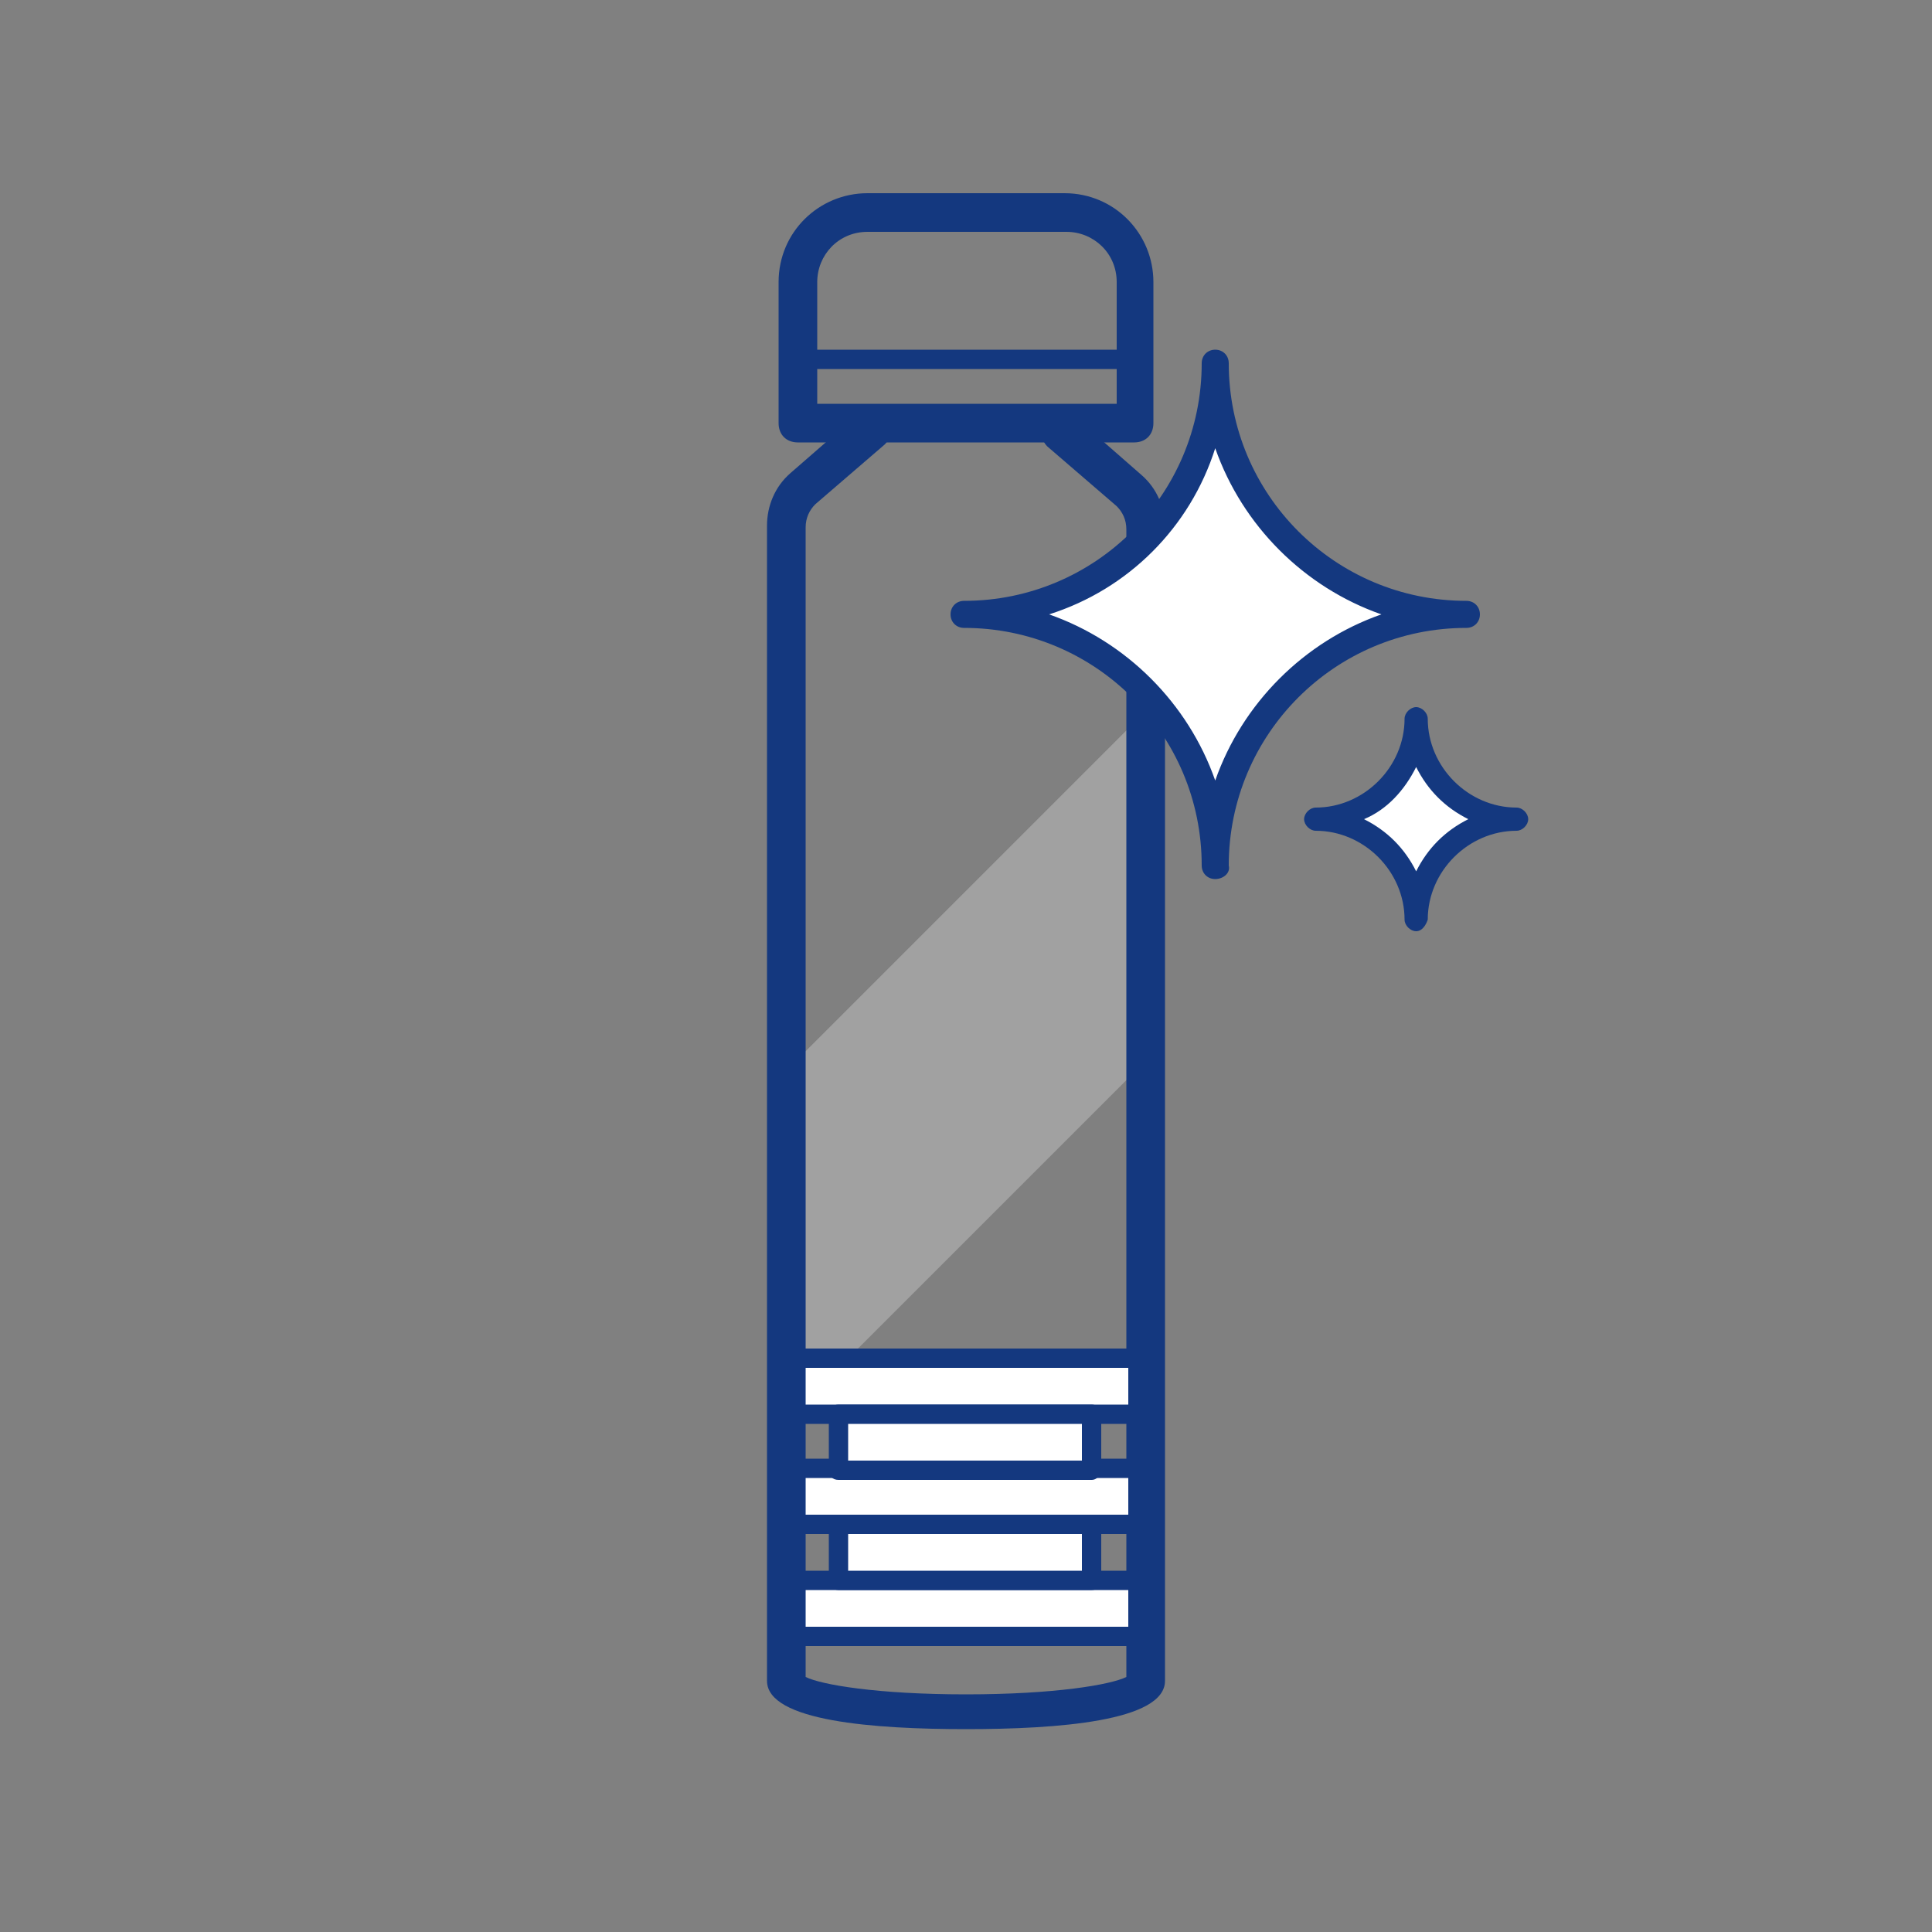 <?xml version="1.0" encoding="utf-8"?>
<!-- Generator: Adobe Illustrator 27.8.0, SVG Export Plug-In . SVG Version: 6.00 Build 0)  -->
<svg version="1.1" id="Layer_1" xmlns="http://www.w3.org/2000/svg" xmlns:xlink="http://www.w3.org/1999/xlink" x="0px" y="0px"
	 viewBox="0 0 100 100" style="enable-background:new 0 0 100 100;" xml:space="preserve">
<rect x="0" y="0" width="100" height="100" fill="#808080" stroke="none"/>
<style type="text/css">
	.st0{opacity:0.3;clip-path:url(#SVGID_00000150792289302865689240000014827250487107984791_);}
	.st1{fill:#EDEDED;}
	.st2{fill:#14387F;}
	.st3{fill:#FFFFFF;}
</style>
<g>
	<g>
		<defs>
			<path id="SVGID_1_" d="M59.3,30.3v56.8c0,0.8-4.2,1.5-9.3,1.5c-5.1,0-9.3-0.7-9.3-1.5V28.4c1,1,1.9,2,3.9,2c3.9,0,3.9-4,7.7-4
				C55.9,26.4,56.1,29.9,59.3,30.3z"/>
		</defs>
		<clipPath id="SVGID_00000013900807078928629550000008965556706975808134_">
			<use xlink:href="#SVGID_1_"  style="overflow:visible;"/>
		</clipPath>
		<g style="opacity:0.3;clip-path:url(#SVGID_00000013900807078928629550000008965556706975808134_);">
			<g>
				<g>
					<g>
						<g>
							<g>
								<g>
									<g>
										<g>
											<g>
												
													<rect x="28.3" y="47.1" transform="matrix(0.707 -0.707 0.707 0.707 -22.703 52.213)" class="st1" width="46.7" height="12.8"/>
											</g>
										</g>
									</g>
								</g>
							</g>
						</g>
					</g>
				</g>
			</g>
		</g>
	</g>
	<g>
		<g>
			<g>
				<g>
					<g>
						<g>
							<g>
								<g>
									<g>
										<g>
											<path class="st2" d="M59.1,24.6l-3.2-2.8v-0.3c-0.5,0.1-1,0.2-1.6,0.2c-0.1,0-0.3,0-0.4,0v0.6c0,0.3,0.1,0.6,0.3,0.8
												l3.6,3.1c0.3,0.3,0.5,0.7,0.5,1.2v59.4c-0.8,0.4-3.7,0.9-8.3,0.9c-4.6,0-7.5-0.5-8.3-0.9V27.3c0-0.5,0.2-0.9,0.5-1.2
												l3.6-3.1c0.2-0.2,0.3-0.5,0.3-0.8v-0.2c-0.2,0-0.4,0-0.6,0c-0.5,0-1-0.1-1.5-0.2l-3.1,2.7c-0.8,0.7-1.2,1.7-1.2,2.7v59.8
												c0,2.1,5.6,2.5,10.3,2.5c4.7,0,10.3-0.4,10.3-2.5V27.3C60.3,26.3,59.9,25.3,59.1,24.6z"/>
										</g>
									</g>
								</g>
							</g>
						</g>
					</g>
				</g>
			</g>
		</g>
	</g>
	<g>
		<g>
			<g>
				<g>
					<g>
						<g>
							<g>
								<g>
									<g>
										<g>
											<g>
												<rect x="41.2" y="81.8" class="st3" width="17.7" height="2.9"/>
											</g>
										</g>
									</g>
								</g>
							</g>
						</g>
					</g>
				</g>
			</g>
			<g>
				<g>
					<g>
						<g>
							<g>
								<g>
									<g>
										<g>
											<g>
												<path class="st2" d="M58.8,85.2H41.2c-0.3,0-0.5-0.2-0.5-0.5v-2.9c0-0.3,0.2-0.5,0.5-0.5h17.7c0.3,0,0.5,0.2,0.5,0.5
													v2.9C59.3,85,59.1,85.2,58.8,85.2z M41.7,84.2h16.7v-1.9H41.7V84.2z"/>
											</g>
										</g>
									</g>
								</g>
							</g>
						</g>
					</g>
				</g>
			</g>
		</g>
		<g>
			<g>
				<g>
					<g>
						<g>
							<g>
								<g>
									<g>
										<g>
											<g>
												<rect x="41.2" y="76.1" class="st3" width="17.7" height="2.9"/>
											</g>
										</g>
									</g>
								</g>
							</g>
						</g>
					</g>
				</g>
			</g>
			<g>
				<g>
					<g>
						<g>
							<g>
								<g>
									<g>
										<g>
											<g>
												<path class="st2" d="M58.8,79.4H41.2c-0.3,0-0.5-0.2-0.5-0.5v-2.9c0-0.3,0.2-0.5,0.5-0.5h17.7c0.3,0,0.5,0.2,0.5,0.5
													v2.9C59.3,79.2,59.1,79.4,58.8,79.4z M41.7,78.4h16.7v-1.9H41.7V78.4z"/>
											</g>
										</g>
									</g>
								</g>
							</g>
						</g>
					</g>
				</g>
			</g>
		</g>
		<g>
			<g>
				<g>
					<g>
						<g>
							<g>
								<g>
									<g>
										<g>
											<g>
												<rect x="43.4" y="78.9" class="st3" width="13.1" height="2.9"/>
											</g>
										</g>
									</g>
								</g>
							</g>
						</g>
					</g>
				</g>
			</g>
			<g>
				<g>
					<g>
						<g>
							<g>
								<g>
									<g>
										<g>
											<g>
												<path class="st2" d="M56.5,82.3H43.4c-0.3,0-0.5-0.2-0.5-0.5v-2.9c0-0.3,0.2-0.5,0.5-0.5h13.1c0.3,0,0.5,0.2,0.5,0.5
													v2.9C57,82.1,56.8,82.3,56.5,82.3z M43.9,81.3H56v-1.9H43.9V81.3z"/>
											</g>
										</g>
									</g>
								</g>
							</g>
						</g>
					</g>
				</g>
			</g>
		</g>
		<g>
			<g>
				<g>
					<g>
						<g>
							<g>
								<g>
									<g>
										<g>
											<g>
												<rect x="41.2" y="70.3" class="st3" width="17.7" height="2.9"/>
											</g>
										</g>
									</g>
								</g>
							</g>
						</g>
					</g>
				</g>
			</g>
			<g>
				<g>
					<g>
						<g>
							<g>
								<g>
									<g>
										<g>
											<g>
												<path class="st2" d="M58.8,73.7H41.2c-0.3,0-0.5-0.2-0.5-0.5v-2.9c0-0.3,0.2-0.5,0.5-0.5h17.7c0.3,0,0.5,0.2,0.5,0.5
													v2.9C59.3,73.5,59.1,73.7,58.8,73.7z M41.7,72.7h16.7v-1.9H41.7V72.7z"/>
											</g>
										</g>
									</g>
								</g>
							</g>
						</g>
					</g>
				</g>
			</g>
		</g>
		<g>
			<g>
				<g>
					<g>
						<g>
							<g>
								<g>
									<g>
										<g>
											<g>
												<rect x="43.4" y="73.2" class="st3" width="13.1" height="2.9"/>
											</g>
										</g>
									</g>
								</g>
							</g>
						</g>
					</g>
				</g>
			</g>
			<g>
				<g>
					<g>
						<g>
							<g>
								<g>
									<g>
										<g>
											<g>
												<path class="st2" d="M56.5,76.6H43.4c-0.3,0-0.5-0.2-0.5-0.5v-2.9c0-0.3,0.2-0.5,0.5-0.5h13.1c0.3,0,0.5,0.2,0.5,0.5
													v2.9C57,76.3,56.8,76.6,56.5,76.6z M43.9,75.6H56v-1.9H43.9V75.6z"/>
											</g>
										</g>
									</g>
								</g>
							</g>
						</g>
					</g>
				</g>
			</g>
		</g>
	</g>
	<g>
		<g>
			<g>
				<g>
					<g>
						<g>
							<g>
								<g>
									<g>
										<g>
											<g>
												<path class="st2" d="M58.7,22.9H41.3c-0.6,0-1-0.4-1-1v-7.3c0-2.6,2.1-4.6,4.6-4.6h10.2c2.6,0,4.6,2.1,4.6,4.6v7.3
													C59.7,22.5,59.3,22.9,58.7,22.9z M42.3,20.9h15.5v-6.3c0-1.5-1.2-2.6-2.6-2.6H44.9c-1.5,0-2.6,1.2-2.6,2.6V20.9z"/>
											</g>
										</g>
									</g>
								</g>
							</g>
						</g>
					</g>
				</g>
			</g>
		</g>
		<g>
			<g>
				<g>
					<g>
						<g>
							<g>
								<g>
									<g>
										<g>
											<g>
												<path class="st2" d="M58.7,19.1H41.3c-0.3,0-0.5-0.2-0.5-0.5s0.2-0.5,0.5-0.5h17.5c0.3,0,0.5,0.2,0.5,0.5
													S59,19.1,58.7,19.1z"/>
											</g>
										</g>
									</g>
								</g>
							</g>
						</g>
					</g>
				</g>
			</g>
		</g>
	</g>
</g>
<g>
	<g>
		<path class="st3" d="M62.9,44.8L62.9,44.8c0-7.2-5.8-13-13-13v0c7.2,0,13-5.8,13-13h0c0,7.2,5.8,13,13,13v0
			C68.8,31.8,62.9,37.6,62.9,44.8z"/>
		<path class="st2" d="M62.9,45.5c-0.4,0-0.7-0.3-0.7-0.7c0-6.8-5.5-12.3-12.3-12.3c-0.4,0-0.7-0.3-0.7-0.7c0-0.4,0.3-0.7,0.7-0.7
			c6.8,0,12.3-5.5,12.3-12.3c0-0.4,0.3-0.7,0.7-0.7s0.7,0.3,0.7,0.7c0,6.8,5.5,12.3,12.3,12.3c0.4,0,0.7,0.3,0.7,0.7
			c0,0.4-0.3,0.7-0.7,0.7c-6.8,0-12.3,5.5-12.3,12.3C63.7,45.2,63.3,45.5,62.9,45.5z M54.3,31.8c4,1.4,7.2,4.6,8.6,8.6
			c1.4-4,4.6-7.2,8.6-8.6c-4-1.4-7.2-4.6-8.6-8.6C61.6,27.3,58.4,30.5,54.3,31.8z"/>
	</g>
	<g>
		<path class="st3" d="M73.3,47.6L73.3,47.6c0-2.9-2.3-5.2-5.2-5.2v0c2.9,0,5.2-2.3,5.2-5.2h0c0,2.9,2.3,5.2,5.2,5.2v0
			C75.6,42.4,73.3,44.7,73.3,47.6z"/>
		<path class="st2" d="M73.3,48.2c-0.3,0-0.6-0.3-0.6-0.6c0-2.5-2.1-4.6-4.6-4.6c-0.3,0-0.6-0.3-0.6-0.6c0-0.3,0.3-0.6,0.6-0.6
			c2.5,0,4.6-2.1,4.6-4.6c0-0.3,0.3-0.6,0.6-0.6s0.6,0.3,0.6,0.6c0,2.5,2.1,4.6,4.6,4.6c0.3,0,0.6,0.3,0.6,0.6
			c0,0.3-0.3,0.6-0.6,0.6c-2.5,0-4.6,2.1-4.6,4.6C73.8,47.9,73.6,48.2,73.3,48.2z M70.6,42.4c1.2,0.6,2.1,1.5,2.7,2.7
			c0.6-1.2,1.5-2.1,2.7-2.7c-1.2-0.6-2.1-1.5-2.7-2.7C72.7,40.9,71.8,41.9,70.6,42.4z"/>
	</g>
</g>
</svg>
